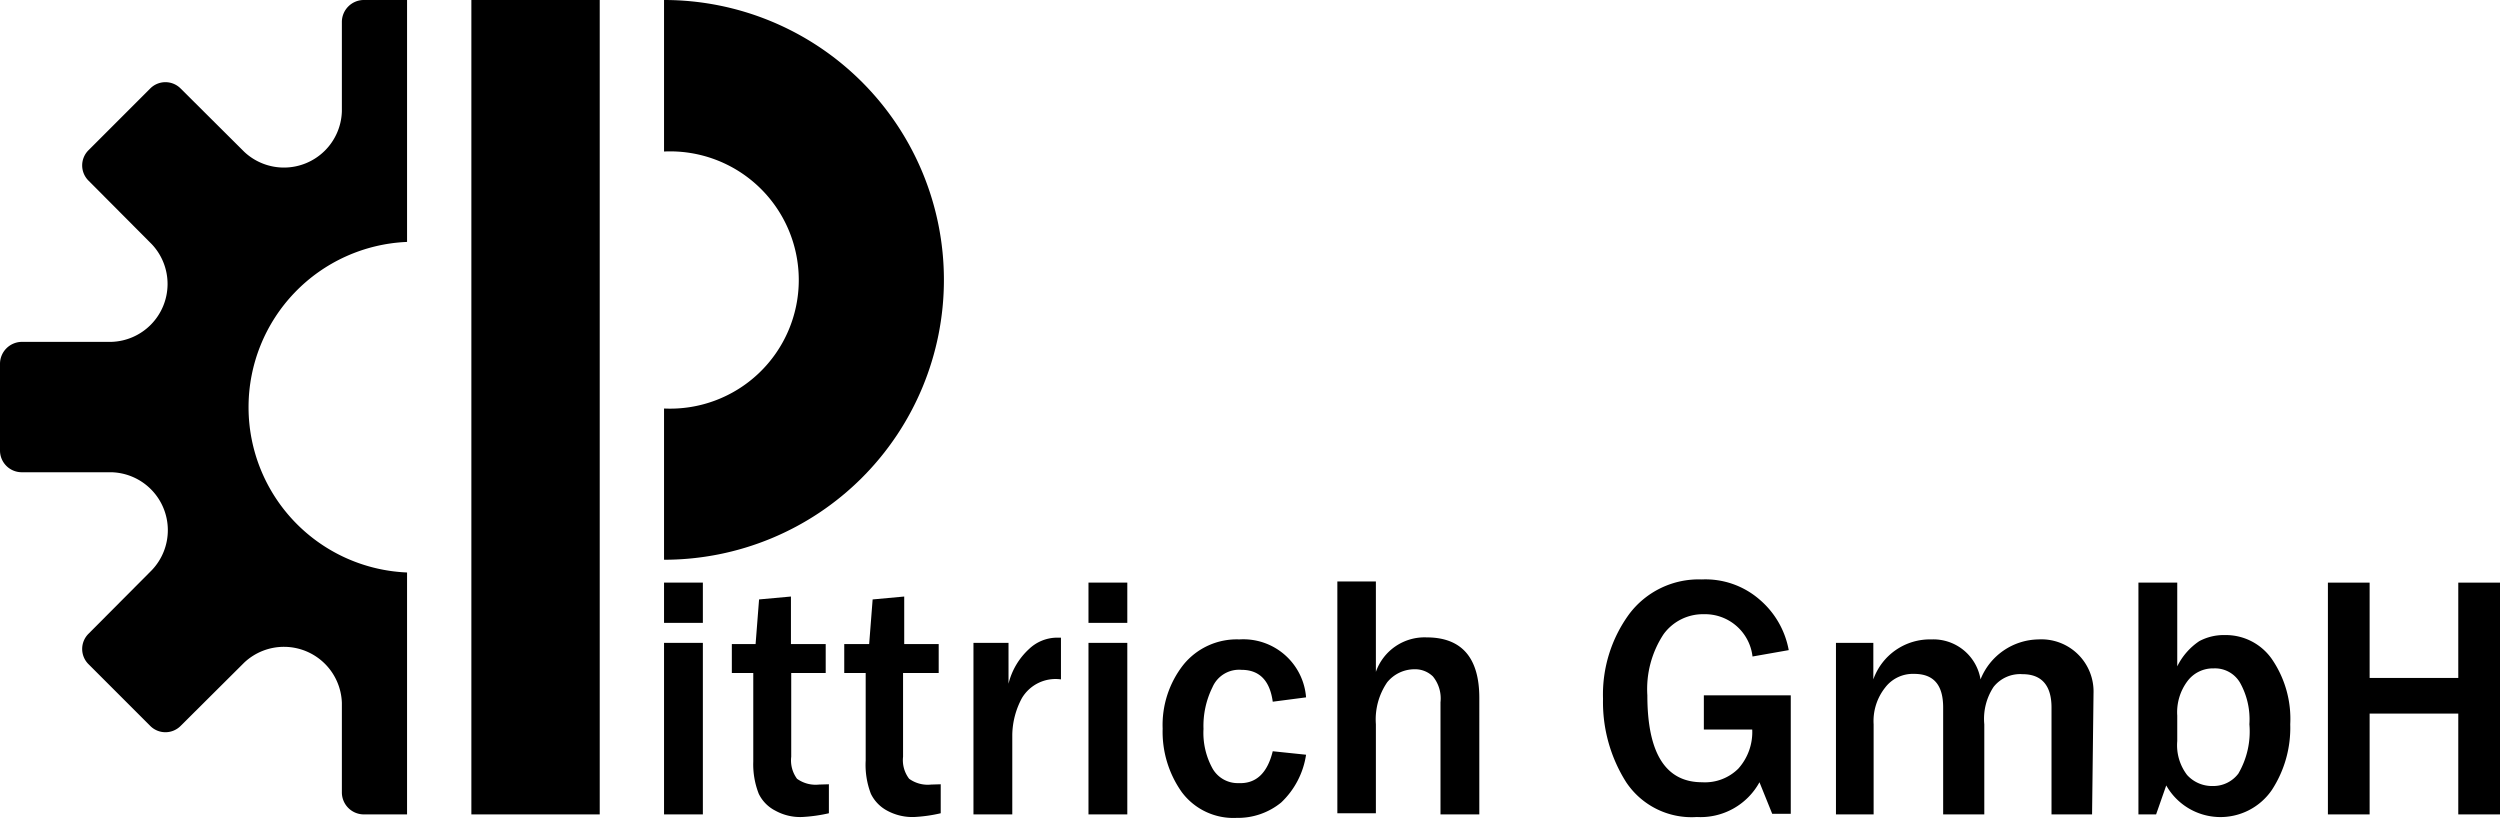 <svg xmlns="http://www.w3.org/2000/svg" viewBox="0 0 86.29 28.24"><title>CP_Logo_Text</title><g id="Ebene_2" data-name="Ebene 2"><g id="Ebene_1-2" data-name="Ebene 1"><path d="M14.05,19.76a5.71,5.71,0,0,1,0-11.41V0h-1.5a.76.76,0,0,0-.75.75V3.84a2,2,0,0,1-3.37,1.4L6.24,3.06a.74.74,0,0,0-1.06,0L3.06,5.18a.74.74,0,0,0,0,1.06L5.24,8.43a2,2,0,0,1-1.4,3.37H.75a.76.76,0,0,0-.75.75v3a.75.75,0,0,0,.75.75H3.84a2,2,0,0,1,1.4,3.38L3.06,21.87a.74.74,0,0,0,0,1.06l2.12,2.12a.74.74,0,0,0,1.06,0l2.19-2.18a2,2,0,0,1,3.37,1.39v3.1a.76.76,0,0,0,.75.75h1.5Z"/><path d="M22.92,0V5.23a4.44,4.44,0,1,1,0,8.87v5.22A9.66,9.66,0,1,0,22.92,0Z"/><rect x="16.27" width="4.43" height="28.11"/><path d="M24.26,21.5H22.92V20.11h1.34Zm0,6.61H22.92V22.19h1.34Z"/><path d="M28.61,27.07v1a5.3,5.3,0,0,1-.93.13,1.77,1.77,0,0,1-.92-.22,1.28,1.28,0,0,1-.57-.58A2.78,2.78,0,0,1,26,26.29V23.23h-.74v-1h.82l.12-1.54,1.1-.1v1.64H28.5v1H27.31v2.89a1.07,1.07,0,0,0,.2.76,1.1,1.1,0,0,0,.76.2Z"/><path d="M32.47,27.07v1a5.09,5.09,0,0,1-.92.13,1.83,1.83,0,0,1-.93-.22,1.31,1.31,0,0,1-.56-.58,2.78,2.78,0,0,1-.18-1.15V23.23h-.74v-1H30l.12-1.54,1.09-.1v1.64h1.19v1H31.17v2.89a1.06,1.06,0,0,0,.21.76,1.1,1.1,0,0,0,.76.2Z"/><path d="M34.94,28.11H33.6V22.19h1.21V23.6a2.4,2.4,0,0,1,.71-1.2,1.41,1.41,0,0,1,.92-.39h.18v1.44a1.35,1.35,0,0,0-1.35.65,2.76,2.76,0,0,0-.33,1.26Z"/><path d="M38.91,21.5H37.57V20.11h1.34Zm0,6.61H37.57V22.19h1.34Z"/><path d="M43.93,25.93l1.15.12a2.84,2.84,0,0,1-.86,1.65,2.36,2.36,0,0,1-1.54.53,2.22,2.22,0,0,1-1.89-.89,3.6,3.6,0,0,1-.66-2.19,3.36,3.36,0,0,1,.72-2.21,2.37,2.37,0,0,1,1.93-.87,2.17,2.17,0,0,1,2.3,2l-1.15.15c-.1-.73-.46-1.1-1.08-1.1a1,1,0,0,0-1,.6,3,3,0,0,0-.31,1.44,2.54,2.54,0,0,0,.32,1.38,1,1,0,0,0,.89.49Q43.65,27.07,43.93,25.93Z"/><path d="M51.06,28.11H49.72V24.24a1.2,1.2,0,0,0-.26-.89.88.88,0,0,0-.63-.25,1.22,1.22,0,0,0-.95.45A2.27,2.27,0,0,0,47.49,25v3.07H46.16v-8h1.33v3.12A1.78,1.78,0,0,1,49.24,22c1.21,0,1.82.7,1.82,2.09Z"/><path d="M61.81,24v4.09h-.64L60.73,27a2.32,2.32,0,0,1-2.16,1.2A2.71,2.71,0,0,1,56.13,27a5.16,5.16,0,0,1-.8-2.88,4.7,4.7,0,0,1,.9-2.92A3,3,0,0,1,58.74,20a2.85,2.85,0,0,1,2,.7,3,3,0,0,1,1,1.74l-1.25.22a1.65,1.65,0,0,0-1.68-1.46,1.68,1.68,0,0,0-1.39.69A3.44,3.44,0,0,0,56.86,24q0,3,1.89,3A1.63,1.63,0,0,0,60,26.53a1.89,1.89,0,0,0,.48-1.35H58.81V24Z"/><path d="M72.21,28.11h-1.4V24.42c0-.76-.34-1.15-1-1.15a1.17,1.17,0,0,0-1,.44A2,2,0,0,0,68.49,25v3.11H67.07V24.42c0-.77-.32-1.16-1-1.16a1.2,1.2,0,0,0-1,.47,1.86,1.86,0,0,0-.4,1.27v3.11H63.37V22.19h1.29v1.26a2.07,2.07,0,0,1,2-1.38,1.65,1.65,0,0,1,1.7,1.38,2.19,2.19,0,0,1,2-1.38,1.8,1.8,0,0,1,1.9,1.86Z"/><path d="M74.42,28.11h-.61v-8h1.34V23a2.24,2.24,0,0,1,.76-.87,1.8,1.8,0,0,1,.89-.21,1.94,1.94,0,0,1,1.61.82A3.65,3.65,0,0,1,79.05,25a3.93,3.93,0,0,1-.63,2.26,2.15,2.15,0,0,1-3.65-.15Zm.73-2.53a1.69,1.69,0,0,0,.34,1.17,1.16,1.16,0,0,0,.89.38,1.08,1.08,0,0,0,.88-.43,2.88,2.88,0,0,0,.38-1.7,2.59,2.59,0,0,0-.32-1.43,1,1,0,0,0-.91-.5,1.1,1.1,0,0,0-.9.43,1.79,1.79,0,0,0-.36,1.2Z"/><path d="M86.29,28.11H84.85V24.63H81.79v3.48H80.35v-8h1.44V23.4h3.06V20.11h1.44Z"/></g></g></svg>